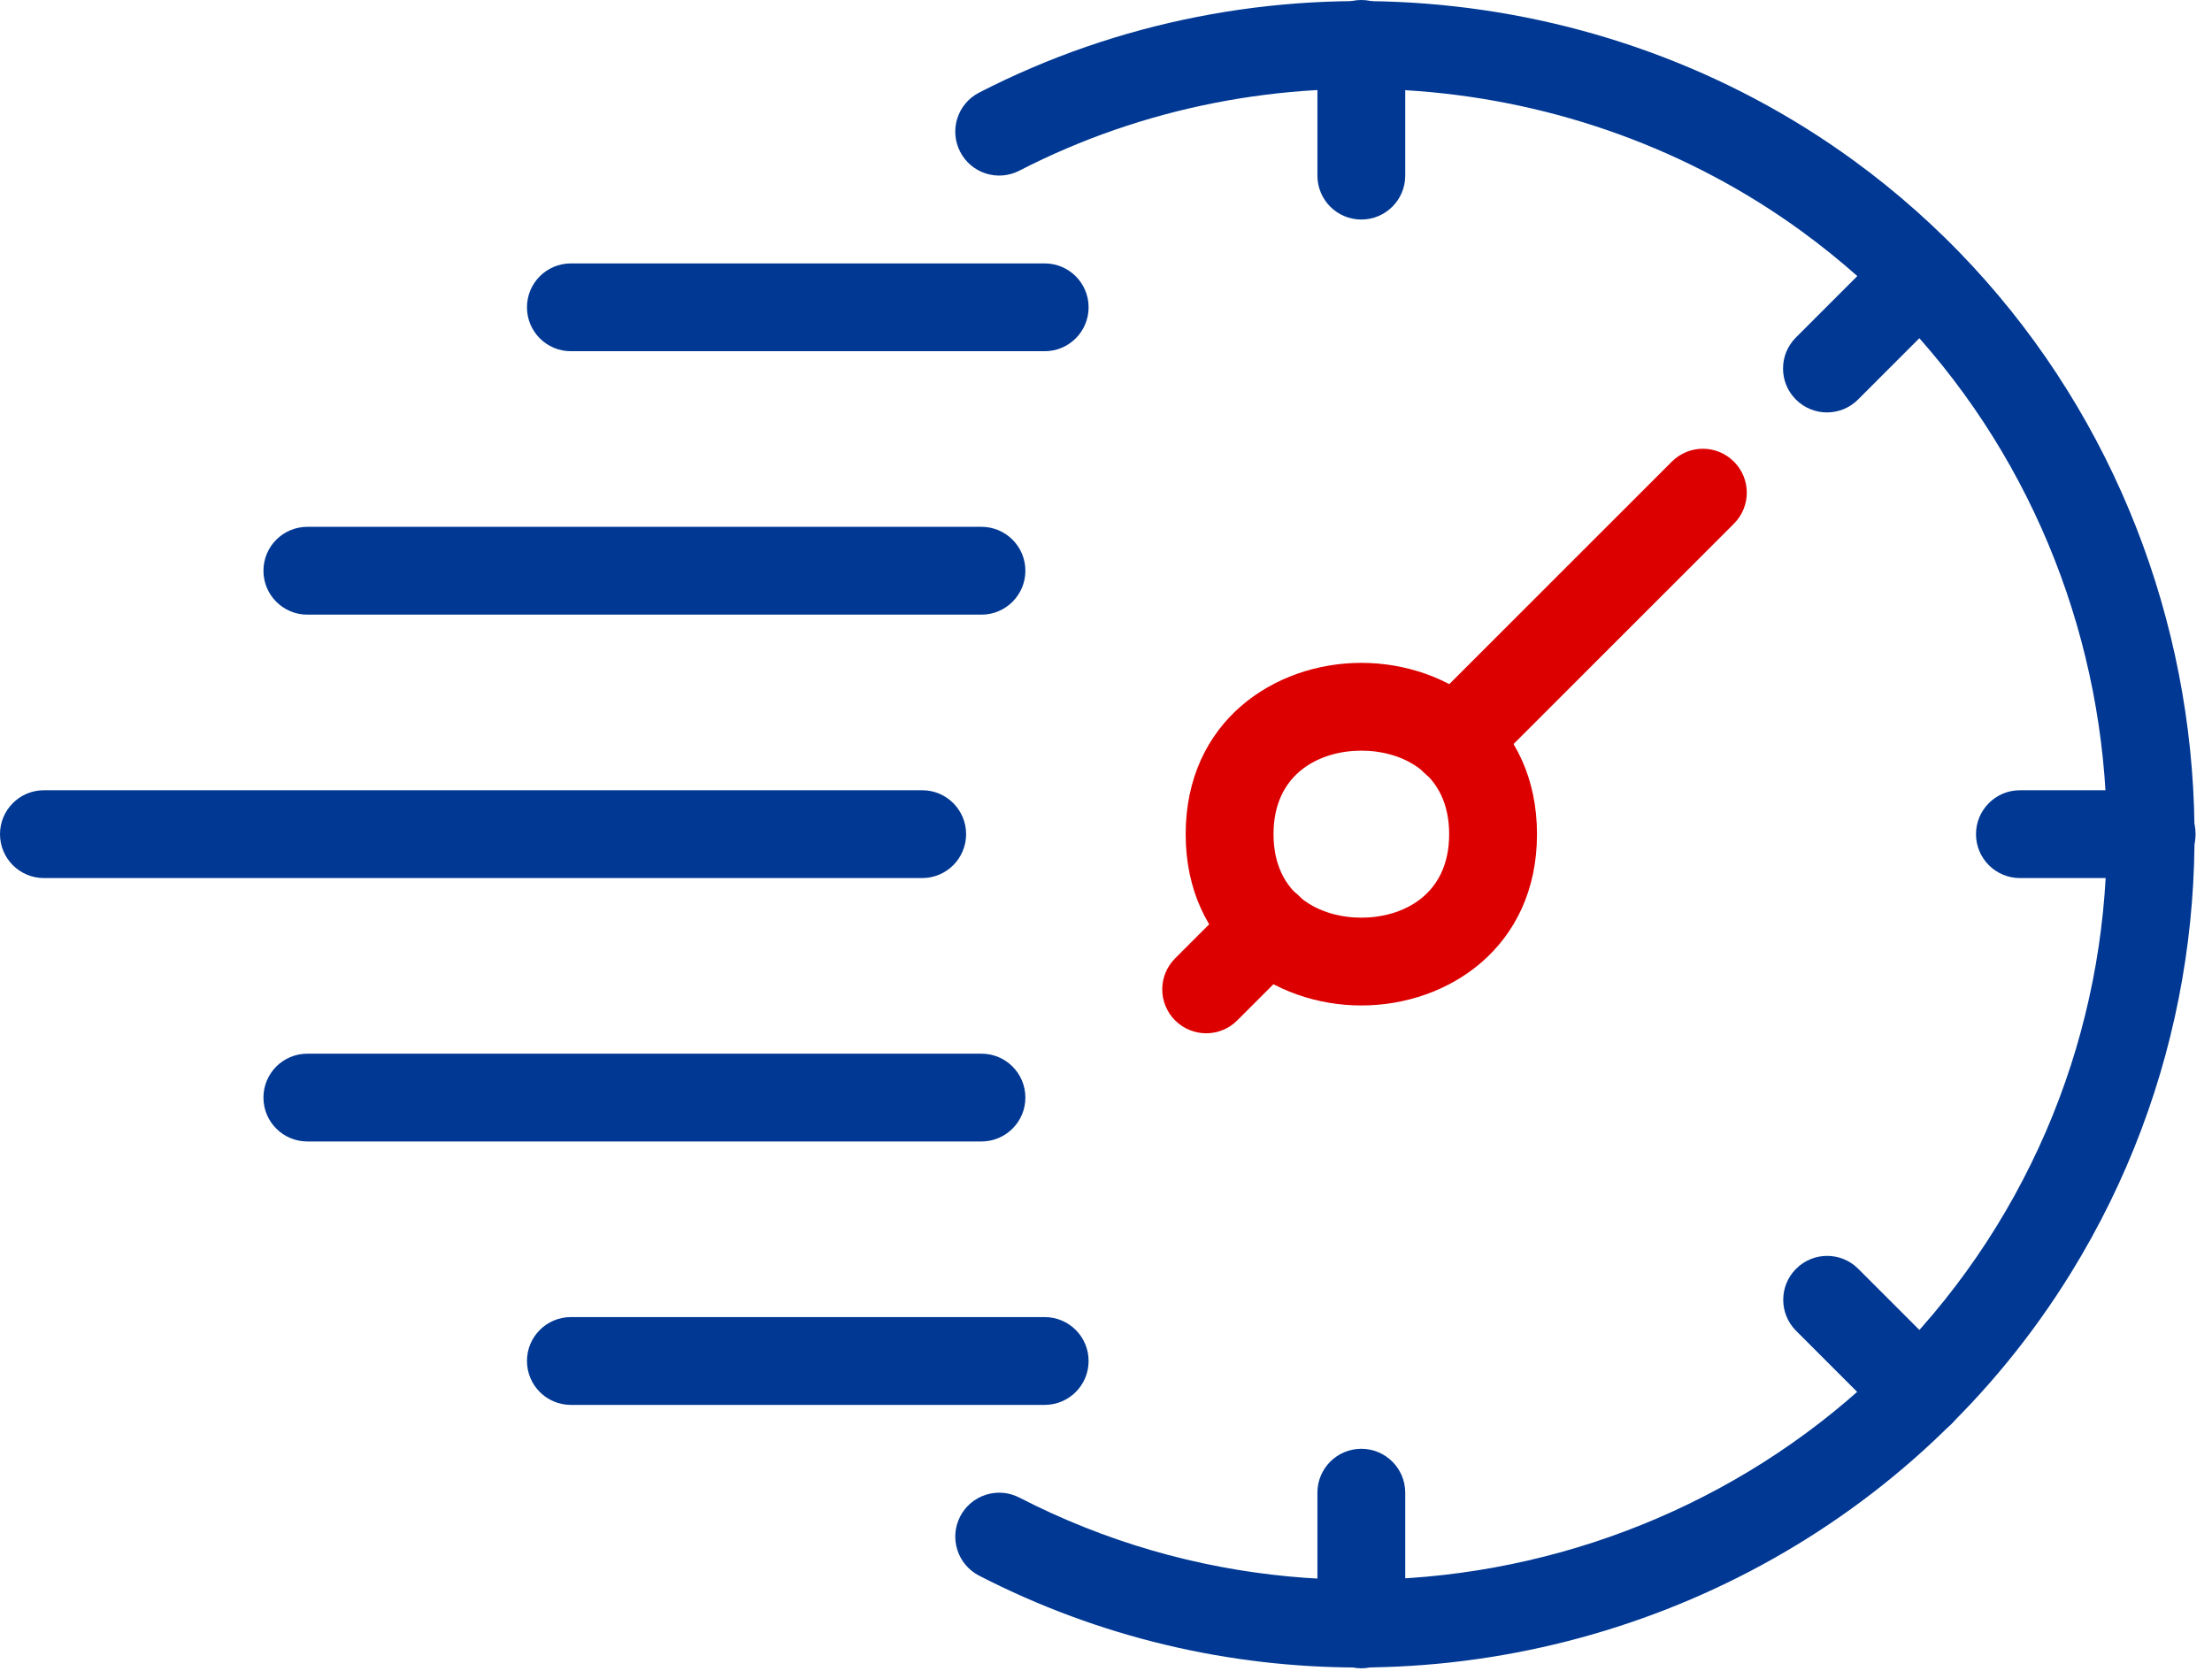 <svg width="90" height="68" viewBox="0 0 90 68" fill="none" xmlns="http://www.w3.org/2000/svg">
<path d="M39.933 46.454H12.505C11.517 46.454 10.719 45.654 10.719 44.668C10.719 43.681 11.517 42.881 12.505 42.881H39.933C40.921 42.881 41.72 43.681 41.72 44.668C41.72 45.654 40.919 46.454 39.933 46.454Z" fill="#003893"/>
<path d="M39.933 25.014H12.505C11.517 25.014 10.719 24.213 10.719 23.227C10.719 22.241 11.517 21.44 12.505 21.44H39.933C40.921 21.44 41.72 22.241 41.72 23.227C41.72 24.213 40.919 25.014 39.933 25.014Z" fill="#003893"/>
<path d="M37.521 35.734H1.787C0.799 35.734 0 34.933 0 33.947C0 32.961 0.799 32.16 1.787 32.16H37.521C38.509 32.16 39.308 32.961 39.308 33.947C39.308 34.933 38.509 35.734 37.521 35.734Z" fill="#003893"/>
<path d="M55.389 40.919C51.839 40.919 48.242 38.525 48.242 33.947C48.242 29.37 51.839 26.976 55.389 26.976C58.939 26.976 62.536 29.37 62.536 33.947C62.536 38.525 58.939 40.919 55.389 40.919ZM55.389 30.549C53.74 30.549 51.816 31.439 51.816 33.947C51.816 36.456 53.74 37.346 55.389 37.346C57.038 37.346 58.962 36.456 58.962 33.947C58.962 31.439 57.038 30.549 55.389 30.549Z" fill="#DD0000"/>
<path d="M59.178 31.944C58.72 31.944 58.263 31.769 57.915 31.421C57.216 30.722 57.216 29.593 57.915 28.894L68.022 18.787C68.721 18.088 69.85 18.088 70.548 18.787C71.247 19.485 71.247 20.614 70.548 21.313L60.441 31.421C60.093 31.769 59.635 31.944 59.178 31.944Z" fill="#DD0000"/>
<path d="M49.076 42.051C48.619 42.051 48.161 41.876 47.813 41.528C47.114 40.831 47.114 39.7 47.813 39.001L50.339 36.473C51.038 35.775 52.167 35.775 52.866 36.473C53.564 37.17 53.564 38.301 52.866 39L50.339 41.528C49.991 41.876 49.534 42.051 49.076 42.051Z" fill="#DD0000"/>
<path d="M55.388 67.894C54.4 67.894 53.602 67.094 53.602 66.108V60.748C53.602 59.761 54.4 58.961 55.388 58.961C56.376 58.961 57.175 59.761 57.175 60.748V66.108C57.175 67.094 56.376 67.894 55.388 67.894Z" fill="#003893"/>
<path d="M78.132 58.476C77.674 58.476 77.217 58.3 76.868 57.952L73.079 54.161C72.38 53.462 72.38 52.331 73.079 51.634C73.777 50.936 74.906 50.936 75.605 51.634L79.395 55.426C80.093 56.124 80.093 57.255 79.395 57.952C79.044 58.3 78.587 58.476 78.132 58.476Z" fill="#003893"/>
<path d="M74.334 16.784C73.877 16.784 73.419 16.609 73.071 16.261C72.372 15.564 72.372 14.433 73.071 13.734L76.86 9.943C77.559 9.244 78.688 9.244 79.387 9.943C80.085 10.64 80.085 11.771 79.387 12.469L75.597 16.261C75.249 16.609 74.791 16.784 74.334 16.784Z" fill="#003893"/>
<path d="M55.388 8.934C54.4 8.934 53.602 8.133 53.602 7.147V1.787C53.602 0.8 54.4 0 55.388 0C56.376 0 57.175 0.8 57.175 1.787V7.147C57.175 8.133 56.376 8.934 55.388 8.934Z" fill="#003893"/>
<path d="M87.545 35.734H82.185C81.197 35.734 80.398 34.933 80.398 33.947C80.398 32.961 81.197 32.16 82.185 32.16H87.545C88.533 32.16 89.332 32.961 89.332 33.947C89.332 34.933 88.533 35.734 87.545 35.734Z" fill="#003893"/>
<path d="M42.505 14.293H23.228C22.24 14.293 21.441 13.493 21.441 12.506C21.441 11.52 22.24 10.72 23.228 10.72H42.505C43.493 10.72 44.292 11.52 44.292 12.506C44.292 13.493 43.493 14.293 42.505 14.293Z" fill="#003893"/>
<path d="M42.505 57.174H23.228C22.24 57.174 21.441 56.374 21.441 55.387C21.441 54.401 22.24 53.601 23.228 53.601H42.505C43.493 53.601 44.292 54.401 44.292 55.387C44.292 56.374 43.493 57.174 42.505 57.174Z" fill="#003893"/>
<path d="M55.277 67.861C50.04 67.861 44.75 66.655 39.836 64.123C38.959 63.671 38.614 62.594 39.066 61.716C39.518 60.839 40.598 60.494 41.473 60.946C55.488 68.168 72.946 63.33 81.219 49.931C89.514 36.493 86.043 18.699 73.316 9.421C64.098 2.703 51.598 1.731 41.473 6.946C40.598 7.398 39.518 7.055 39.066 6.176C38.614 5.299 38.957 4.222 39.836 3.77C51.152 -2.062 65.117 -0.978 75.421 6.532C89.646 16.902 93.529 36.79 84.258 51.807C77.913 62.088 66.73 67.861 55.277 67.861Z" fill="#003893"/>
</svg>
